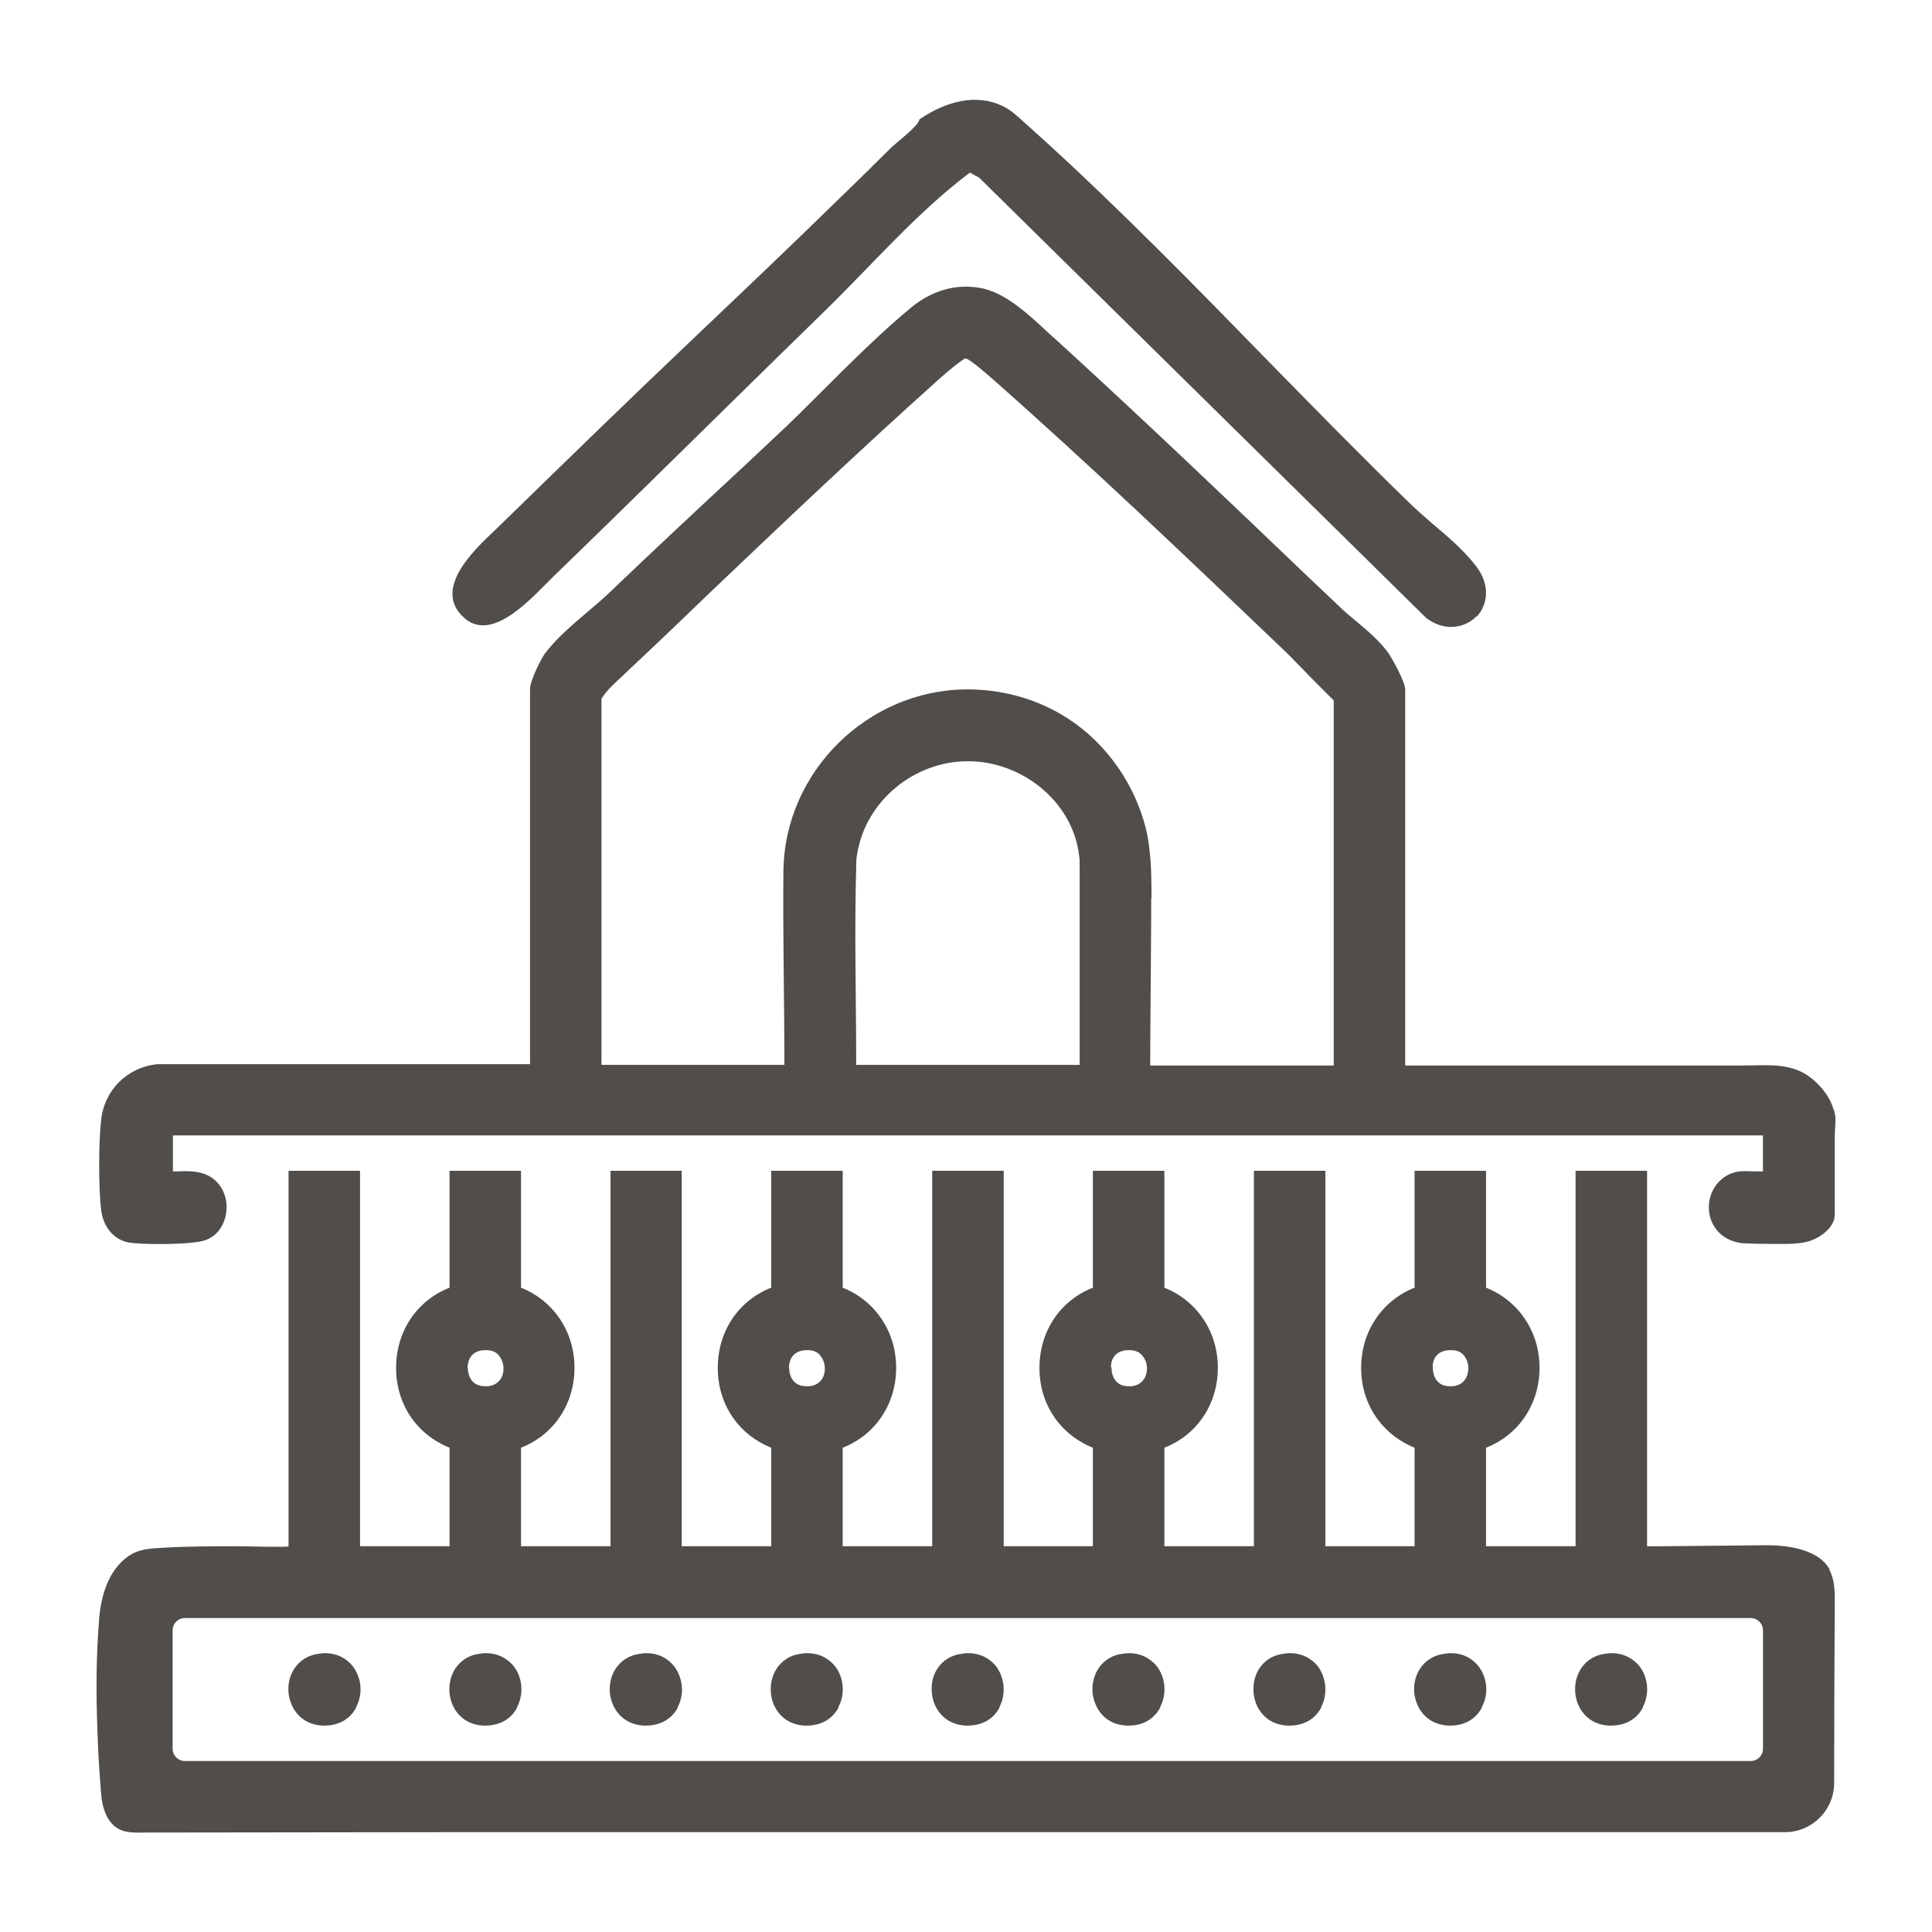<svg width="60" height="60" viewBox="0 0 60 60" fill="none" xmlns="http://www.w3.org/2000/svg">
<path d="M56.831 48.76C56.721 48.55 56.541 48.38 56.271 48.25C55.791 48.02 55.221 47.98 54.701 47.99C54.401 47.99 51.151 48.03 51.151 48.02V36.36H48.931V48.02H46.151V44.96C47.171 44.56 47.811 43.6 47.811 42.48C47.811 41.36 47.171 40.4 46.151 39.99V36.36H43.931V39.99C42.921 40.39 42.271 41.35 42.271 42.48C42.271 43.61 42.921 44.55 43.931 44.96V48.02H41.161V36.36H38.941V48.02H36.161V44.96C37.181 44.56 37.821 43.6 37.821 42.48C37.821 41.36 37.181 40.4 36.161 39.99V36.36H33.941V39.99C32.921 40.39 32.281 41.35 32.281 42.48C32.281 43.61 32.921 44.55 33.941 44.96V48.02H31.171V36.36H28.951V48.02H26.171V44.96C27.191 44.56 27.831 43.6 27.831 42.48C27.831 41.36 27.191 40.4 26.171 39.99V36.36H23.951V39.99C22.931 40.39 22.291 41.35 22.291 42.48C22.291 43.61 22.931 44.55 23.951 44.96V48.02H21.171V36.36H18.961V48.02H16.181V44.96C17.201 44.56 17.841 43.6 17.841 42.48C17.841 41.36 17.201 40.4 16.181 39.99V36.36H13.961V39.99C12.941 40.39 12.301 41.35 12.301 42.48C12.301 43.61 12.941 44.55 13.961 44.96V48.02H11.181V36.36H8.961V48.02C8.961 48.06 7.551 48.02 7.461 48.02C6.641 48.02 5.821 48.02 5.011 48.07C4.641 48.09 4.291 48.11 3.971 48.34C3.381 48.76 3.141 49.53 3.081 50.25C2.981 51.46 2.981 52.68 3.031 53.89C3.051 54.5 3.091 55.1 3.141 55.71C3.171 56.14 3.331 56.67 3.771 56.84C4.021 56.94 4.371 56.91 4.631 56.91C4.951 56.91 5.281 56.91 5.601 56.91C8.271 56.91 10.941 56.9 13.611 56.9C13.801 56.9 14.001 56.9 14.191 56.9H53.091C53.521 56.9 54.541 56.9 55.431 56.9C56.271 56.9 56.961 56.22 56.961 55.37C56.961 53.47 56.971 51.57 56.981 49.66C56.981 49.31 56.951 49.01 56.811 48.75L56.831 48.76ZM44.491 42.46C44.491 42.23 44.601 42.01 44.871 41.95C44.941 41.93 45.011 41.93 45.071 41.93C45.251 41.93 45.391 41.99 45.481 42.12C45.621 42.3 45.641 42.58 45.531 42.79C45.441 42.97 45.241 43.07 45.011 43.05C44.661 43.05 44.521 42.78 44.501 42.55V42.47L44.491 42.46ZM34.501 42.46C34.501 42.23 34.611 42.01 34.881 41.95C34.951 41.93 35.011 41.93 35.081 41.93C35.251 41.93 35.401 41.99 35.491 42.12C35.641 42.3 35.661 42.58 35.551 42.79C35.451 42.97 35.261 43.07 35.031 43.05C34.681 43.05 34.541 42.78 34.521 42.55V42.47L34.501 42.46ZM24.501 42.48C24.501 42.25 24.611 42.01 24.891 41.95C24.961 41.93 25.021 41.93 25.081 41.93C25.261 41.93 25.411 41.99 25.491 42.12C25.631 42.3 25.661 42.58 25.551 42.79C25.451 42.97 25.261 43.07 25.031 43.05C24.671 43.05 24.531 42.78 24.511 42.55V42.49L24.501 42.48ZM14.521 42.48C14.521 42.25 14.631 42.01 14.901 41.95C14.971 41.93 15.041 41.93 15.101 41.93C15.281 41.93 15.421 41.99 15.511 42.12C15.651 42.3 15.681 42.58 15.571 42.79C15.471 42.97 15.271 43.07 15.051 43.05C14.691 43.05 14.551 42.78 14.531 42.55V42.49L14.521 42.48ZM54.371 54.69H5.741C5.531 54.69 5.361 54.52 5.361 54.31V50.63C5.361 50.42 5.531 50.25 5.741 50.25H54.371C54.581 50.25 54.751 50.42 54.751 50.63V54.31C54.751 54.52 54.581 54.69 54.371 54.69Z" fill="#504D4A"/>
<path d="M56.94 34.46C56.84 34.05 56.49 33.64 56.14 33.4C55.54 33 54.85 33.09 54.16 33.09H51.59C50.56 33.09 49.53 33.09 48.5 33.09H45.67C45.08 33.09 44.48 33.09 43.89 33.09C43.88 33.09 43.64 33.09 43.64 33.09V21.42C43.64 21.16 43.2 20.39 43.11 20.27C42.82 19.88 42.45 19.57 42.09 19.27C41.91 19.12 41.73 18.97 41.58 18.82L40.64 17.93C38.1 15.5 35.47 12.99 32.84 10.59L32.55 10.33C31.95 9.77 31.21 9.07 30.43 8.94C29.68 8.81 28.95 9.02 28.31 9.54C27.4 10.29 26.48 11.2 25.59 12.09C25.07 12.61 24.54 13.14 24.03 13.61L23.05 14.53C21.67 15.81 20.29 17.1 18.93 18.4C18.72 18.6 18.49 18.8 18.25 19C17.78 19.4 17.28 19.82 16.92 20.3C16.81 20.45 16.46 21.13 16.46 21.41V33.05H4.89C3.95 33.14 3.23 33.86 3.14 34.8C3.06 35.48 3.06 36.9 3.14 37.57C3.2 38.09 3.52 38.48 3.96 38.58C4.32 38.66 6.04 38.67 6.42 38.5C6.71 38.38 6.9 38.14 6.99 37.83C7.09 37.47 7.03 37.1 6.82 36.81C6.47 36.34 5.92 36.36 5.48 36.38C5.44 36.38 5.4 36.38 5.37 36.38V35.26H54.75V36.38C54.75 36.38 54.64 36.38 54.59 36.38C54.39 36.38 54.19 36.36 54 36.38C53.38 36.48 53.06 37.02 53.07 37.51C53.07 38 53.41 38.53 54.11 38.61C54.11 38.61 54.5 38.63 54.96 38.63C55.34 38.63 55.73 38.65 56.1 38.57C56.43 38.49 56.83 38.24 56.95 37.9C56.98 37.82 56.98 37.73 56.98 37.64C56.98 37.11 56.98 36.59 56.98 36.06C56.98 35.79 56.98 35.52 56.98 35.26C56.98 35.04 57.03 34.79 56.98 34.57L56.95 34.45L56.94 34.46ZM33.52 33.07H26.59C26.59 31.03 26.53 28.97 26.59 26.94C26.59 26.8 26.59 26.65 26.62 26.52C26.89 24.86 28.4 23.64 30.06 23.64C31.72 23.64 33.3 24.87 33.51 26.55C33.53 26.66 33.53 26.78 33.53 26.89C33.53 28.95 33.53 31.02 33.53 33.08L33.52 33.07ZM35.76 27.9C35.76 27.42 35.76 26.91 35.7 26.41C35.67 26.09 35.61 25.79 35.52 25.49C35.11 24.12 34.18 22.89 32.93 22.17C32.08 21.68 31.09 21.41 30.05 21.41H30.01C26.95 21.43 24.37 23.96 24.33 27.04C24.31 29.04 24.36 31.06 24.36 33.07H18.68V21.7C18.79 21.52 18.93 21.37 19.1 21.21C20.08 20.29 21.06 19.36 22.03 18.42C24.32 16.24 26.7 13.98 29.1 11.83C29.76 11.24 29.96 11.14 29.97 11.13C30.04 11.13 30.22 11.24 30.79 11.74C33.81 14.4 36.91 17.36 39.84 20.16C40.13 20.44 40.39 20.71 40.67 21C40.92 21.25 41.16 21.5 41.42 21.75V33.09H35.72C35.72 32.02 35.76 28.29 35.75 27.9H35.76Z" fill="#504D4A"/>
<path d="M45.851 19.14C45.661 19.34 45.381 19.47 45.061 19.47C44.821 19.47 44.561 19.39 44.301 19.2L30.411 5.52L30.121 5.36C28.461 6.61 27.051 8.26 25.561 9.71C23.691 11.53 21.831 13.37 19.961 15.2C19.041 16.1 18.121 17 17.191 17.9C16.561 18.51 15.331 19.96 14.441 19.21C13.311 18.25 14.941 16.89 15.491 16.35C17.461 14.43 19.431 12.51 21.421 10.62C22.621 9.48 23.821 8.34 25.011 7.19C25.601 6.61 26.201 6.04 26.791 5.46C27.081 5.17 27.381 4.88 27.671 4.59C27.811 4.45 28.551 3.89 28.551 3.71C29.541 3.03 30.521 2.92 31.281 3.37C31.471 3.48 31.821 3.81 32.251 4.2L32.441 4.37C34.811 6.53 37.151 8.92 39.421 11.25C40.821 12.68 42.281 14.17 43.731 15.58C43.961 15.81 44.221 16.03 44.481 16.26C44.961 16.66 45.461 17.09 45.831 17.57C46.311 18.18 46.191 18.81 45.851 19.16V19.14Z" fill="#504D4A"/>
<path d="M11.06 53.03C10.87 53.39 10.52 53.59 10.08 53.59H10.02C9.35 53.56 9.01 53.06 8.96 52.57C8.91 51.99 9.25 51.5 9.78 51.38C9.89 51.36 10 51.34 10.1 51.34C10.45 51.34 10.75 51.49 10.95 51.74C11.23 52.1 11.28 52.61 11.06 53.01V53.03Z" fill="#504D4A"/>
<path d="M16.06 53.03C15.87 53.39 15.52 53.59 15.07 53.59H15.01C14.35 53.56 14 53.06 13.96 52.57C13.91 51.99 14.25 51.5 14.77 51.38C14.88 51.36 14.99 51.34 15.09 51.34C15.45 51.34 15.74 51.49 15.95 51.74C16.23 52.1 16.27 52.61 16.06 53.01V53.03Z" fill="#504D4A"/>
<path d="M21.05 53.03C20.86 53.39 20.5 53.59 20.06 53.59H20C19.33 53.56 18.99 53.06 18.94 52.57C18.89 51.99 19.23 51.5 19.76 51.38C19.87 51.36 19.98 51.34 20.08 51.34C20.43 51.34 20.73 51.49 20.93 51.74C21.21 52.1 21.26 52.61 21.05 53.01V53.03Z" fill="#504D4A"/>
<path d="M26.04 53.03C25.85 53.39 25.5 53.59 25.05 53.59H24.99C24.33 53.56 23.98 53.06 23.94 52.57C23.89 51.99 24.23 51.5 24.75 51.38C24.86 51.36 24.97 51.34 25.07 51.34C25.43 51.34 25.72 51.49 25.93 51.74C26.21 52.1 26.25 52.61 26.04 53.01V53.03Z" fill="#504D4A"/>
<path d="M31.04 53.03C30.85 53.39 30.5 53.59 30.05 53.59H29.99C29.33 53.56 28.98 53.06 28.94 52.57C28.88 51.99 29.22 51.5 29.75 51.38C29.86 51.36 29.97 51.34 30.07 51.34C30.43 51.34 30.72 51.49 30.93 51.74C31.2 52.1 31.25 52.61 31.04 53.01V53.03Z" fill="#504D4A"/>
<path d="M36.031 53.03C35.841 53.39 35.491 53.59 35.051 53.59H34.981C34.321 53.56 33.981 53.06 33.931 52.57C33.881 51.99 34.221 51.5 34.741 51.38C34.851 51.36 34.961 51.34 35.061 51.34C35.421 51.34 35.711 51.49 35.921 51.74C36.201 52.1 36.241 52.61 36.031 53.01V53.03Z" fill="#504D4A"/>
<path d="M41.031 53.03C40.841 53.39 40.491 53.59 40.041 53.59H39.981C39.321 53.56 38.971 53.06 38.931 52.57C38.881 51.99 39.211 51.5 39.741 51.38C39.851 51.36 39.961 51.34 40.061 51.34C40.421 51.34 40.711 51.49 40.921 51.74C41.191 52.1 41.241 52.61 41.031 53.01V53.03Z" fill="#504D4A"/>
<path d="M46.021 53.03C45.831 53.39 45.481 53.59 45.041 53.59H44.981C44.311 53.56 43.971 53.06 43.921 52.57C43.871 51.99 44.211 51.5 44.741 51.38C44.851 51.36 44.951 51.34 45.061 51.34C45.411 51.34 45.711 51.49 45.911 51.74C46.191 52.1 46.241 52.61 46.021 53.01V53.03Z" fill="#504D4A"/>
<path d="M51.021 53.03C50.831 53.39 50.481 53.59 50.031 53.59H49.971C49.311 53.56 48.961 53.06 48.921 52.57C48.871 51.99 49.211 51.5 49.731 51.38C49.841 51.36 49.951 51.34 50.051 51.34C50.411 51.34 50.701 51.49 50.911 51.74C51.191 52.1 51.231 52.61 51.021 53.01V53.03Z" fill="#504D4A"/>
</svg>
